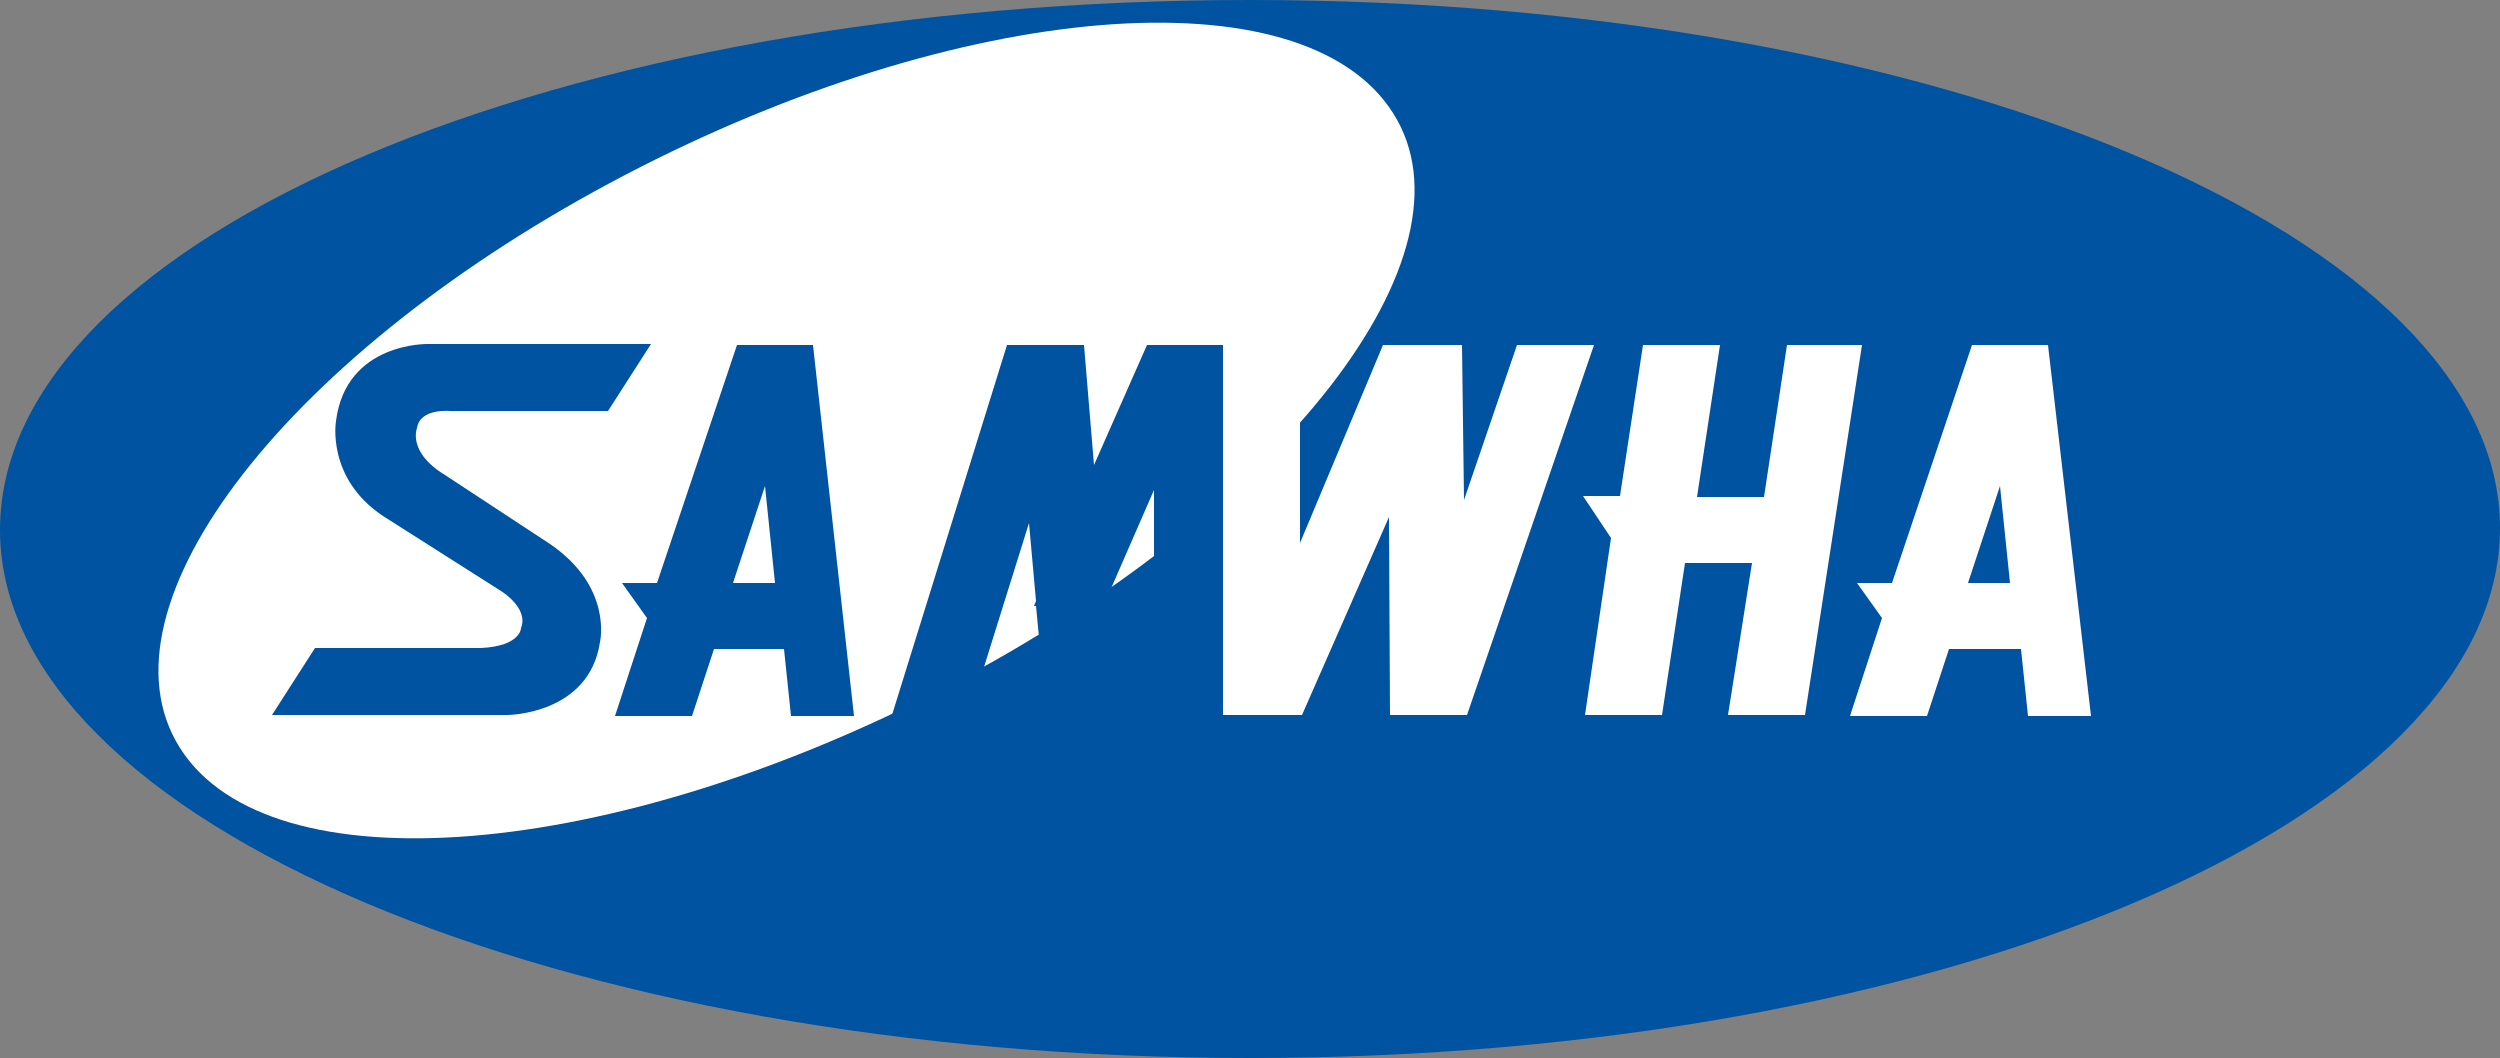 <?xml version="1.0" encoding="utf-8"?>
<!-- Generator: Adobe Illustrator 16.0.5, SVG Export Plug-In . SVG Version: 6.00 Build 0)  -->
<!DOCTYPE svg PUBLIC "-//W3C//DTD SVG 1.1//EN" "http://www.w3.org/Graphics/SVG/1.1/DTD/svg11.dtd">
<svg version="1.1" id="Ebene_1" xmlns="http://www.w3.org/2000/svg" xmlns:xlink="http://www.w3.org/1999/xlink" x="0px" y="0px"
	 width="250px" height="105.8px" viewBox="0 0 250 105.8" style="enable-background:new 0 0 250 105.8;" xml:space="preserve">
<rect x="0" y="0" width="250" height="105.8" fill="#808080" stroke="none"/>
<style type="text/css">
<![CDATA[
	.st0{fill:#FFFFFF;}
	.st1{fill:#0053A0;}
]]>
</style>
<path id="XMLID_5_" class="st1" d="M125,105.8C56,105.8,0,82.1,0,53C0,23.7,56,0,125,0s125,23.7,125,52.8
	C250,82.1,194,105.8,125,105.8"/>
<path id="XMLID_6_" class="st0" d="M18,74.8c9,14.2,43.3,11.3,76.8-6.2s53.5-43.2,44.5-57.3C130.3-2.9,96,0,62.5,17.5
	C29,35,9,60.6,18,74.8"/>
<path id="XMLID_2_" class="st1" d="M45,41.1h15.8l4.3-6.7H42.8c0,0-8.2-0.2-9.2,7.7c0,0-1,5.7,4.7,9.5l11.8,7.5c0,0,2.8,1.7,2,3.7
	c0,0,0,1.8-4,2H31.5l-4.3,6.7h23.5c0,0,8.2,0,9.3-7.3c0,0,1.3-5.5-5-9.8l-10.5-6.9c-3.8-2.3-2.8-4.7-2.8-4.7
	C42,40.8,45,41.1,45,41.1z M81.3,34.5L81.3,34.5H75h-1.3l-8,23.8h-3.5l2.5,3.5l-3.2,9.8h7.7l2.2-6.7h7l0.7,6.7h6.3L81.3,34.5z
	 M73.3,58.3l3.2-9.7l1,9.7H73.3z M121.7,34.5L121.7,34.5h-7l-5.3,12l-1-12l0,0h-7h-0.7l-11.5,37h7.7l6-19.2l0.7,7.8l-0.2,0.5h0.2
	l0.5,5.2h7.2l-0.7-5.8l4.8-11v22.5h7v-37H121.7z"/>
<path id="XMLID_3_" class="st0" d="M151.7,34.5L146.4,50l-0.2-15.5H146h-7.5h-0.2L130,54.3V34.5h-7.7v37h0.2h7.5h0.2l8.7-19.8
	l0.1,19.8h0.2h7.5l0,0l12.7-37H151.7z M178.7,34.5l-2.3,15.2h-6.7l2.3-15.2h-7.7L162,49.6h-3.7l2.8,4.2l-2.6,17.7h7.7l2.3-15.2h6.7
	l-2.4,15.2h7.7l5.7-37H178.7z M204.8,34.5L204.8,34.5h-6.3h-1.3l-8,23.8h-3.5l2.5,3.5l-3.2,9.8h7.7l2.2-6.7h7.2l0.7,6.7h6.3
	L204.8,34.5z M196.8,58.3l3.2-9.7l1,9.7H196.8z"/>
</svg>
